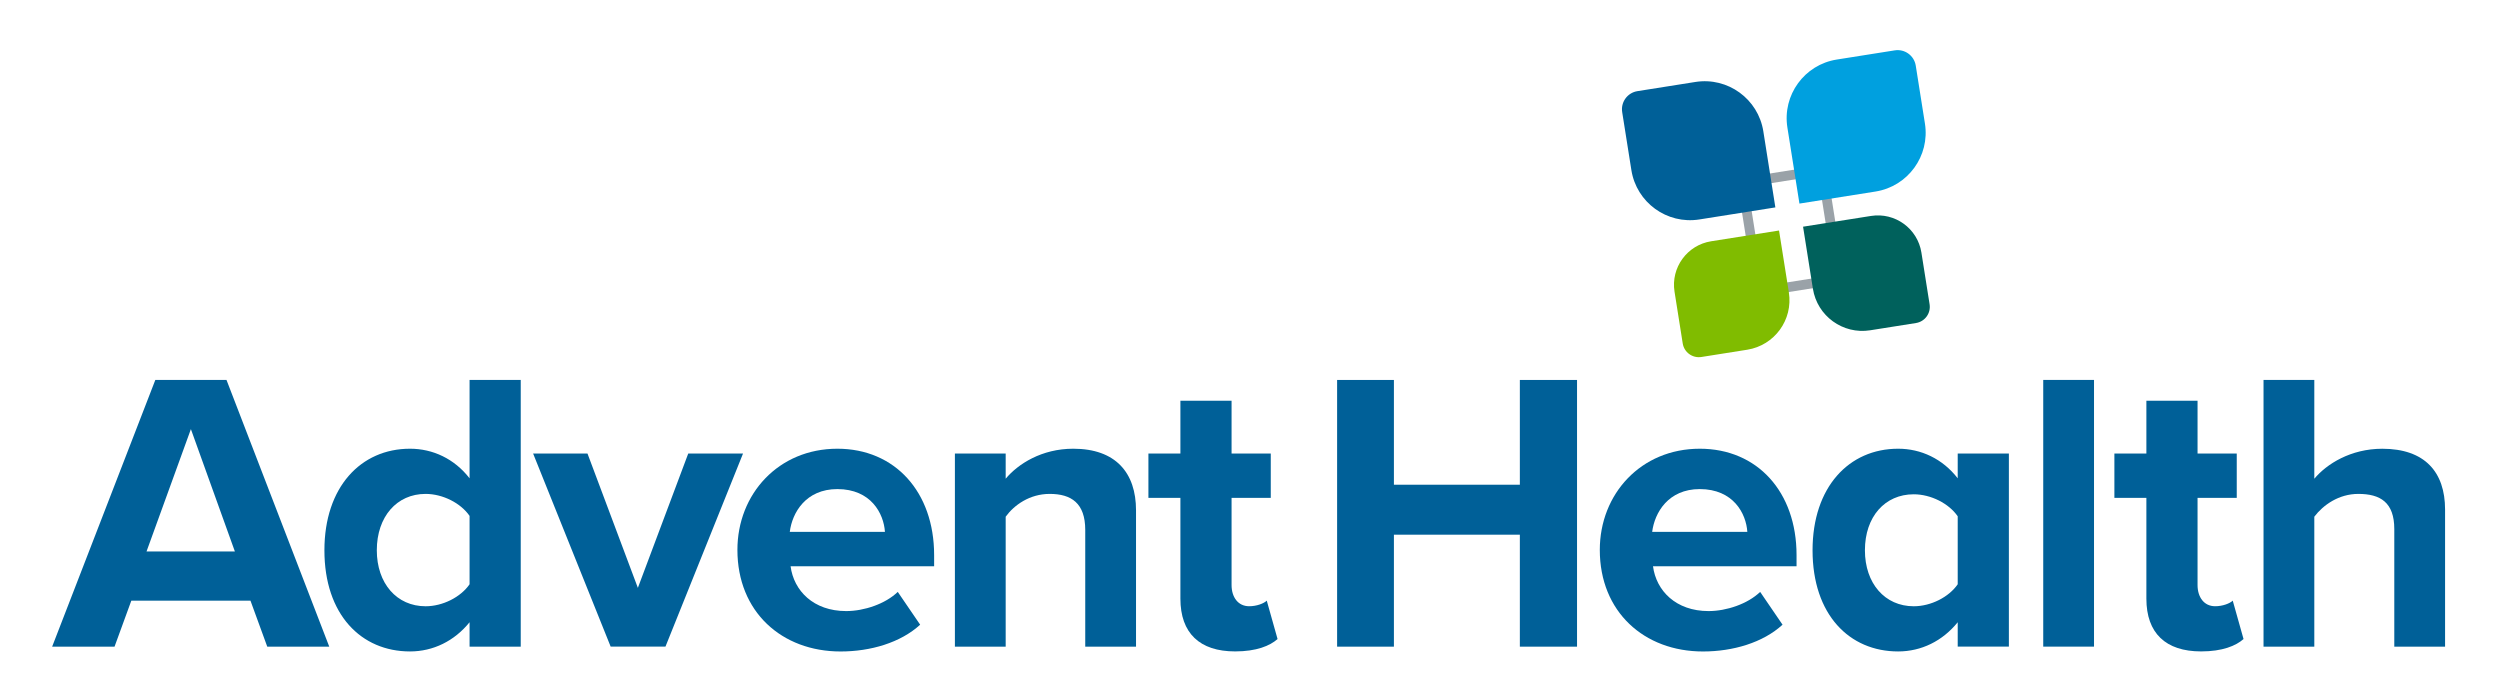 <?xml version="1.0" encoding="UTF-8"?>
<svg xmlns="http://www.w3.org/2000/svg" xmlns:xlink="http://www.w3.org/1999/xlink" version="1.1" id="Layer_1" x="0px" y="0px" viewBox="0 0 898 248" style="enable-background:new 0 0 898 248;" xml:space="preserve">
<style type="text/css">
	.st0{fill:#006098;}
	.st1{fill:#9AA2A8;}
	.st2{fill:#00A0DF;}
	.st3{fill:#80BC00;}
	.st4{fill:#00615C;}
</style>
<g>
	<g>
		<path class="st0" d="M89.97,215.76h-42.8l-6.03,16.52H18.73l37.06-95.8h25.57l36.91,95.8H96L89.97,215.76z M52.63,198.09h31.74    l-15.8-43.95L52.63,198.09z"></path>
		<path class="st0" d="M168.67,223.51c-5.46,6.75-13.07,10.49-21.4,10.49c-17.52,0-30.74-13.21-30.74-36.34    c0-22.7,13.07-36.48,30.74-36.48c8.19,0,15.94,3.59,21.4,10.63v-35.33h18.38v95.8h-18.38V223.51z M168.67,185.31    c-3.16-4.59-9.62-7.9-15.8-7.9c-10.34,0-17.52,8.19-17.52,20.25c0,11.92,7.18,20.11,17.52,20.11c6.18,0,12.64-3.3,15.8-7.9V185.31    z"></path>
		<path class="st0" d="M191.49,162.9h19.53l18.1,48.26l18.1-48.26h19.68l-27.87,69.37h-19.68L191.49,162.9z"></path>
		<path class="st0" d="M300.78,161.18c20.68,0,34.76,15.51,34.76,38.21v4.02h-51.56c1.15,8.76,8.19,16.09,19.97,16.09    c6.46,0,14.08-2.59,18.53-6.89l8.04,11.78c-7.04,6.46-17.81,9.62-28.58,9.62c-21.11,0-37.06-14.22-37.06-36.48    C264.87,177.41,279.67,161.18,300.78,161.18z M283.69,191.05h34.18c-0.43-6.61-5.03-15.37-17.09-15.37    C289.43,175.69,284.55,184.16,283.69,191.05z"></path>
		<path class="st0" d="M389.82,190.34c0-9.62-5.03-12.93-12.78-12.93c-7.18,0-12.78,4.02-15.8,8.19v46.68H343V162.9h18.24v9.05    c4.45-5.31,12.93-10.77,24.27-10.77c15.22,0,22.55,8.62,22.55,22.12v48.98h-18.24V190.34z"></path>
		<path class="st0" d="M424,215.04v-36.2h-11.49V162.9H424v-18.96h18.38v18.96h14.08v15.94h-14.08v31.31c0,4.31,2.3,7.61,6.32,7.61    c2.73,0,5.31-1.01,6.32-2.01l3.88,13.79c-2.73,2.44-7.61,4.45-15.22,4.45C430.89,234,424,227.39,424,215.04z"></path>
		<path class="st0" d="M545.93,192.06h-45.24v40.22h-20.4v-95.8h20.4v37.63h45.24v-37.63h20.54v95.8h-20.54V192.06z"></path>
		<path class="st0" d="M610.56,161.18c20.68,0,34.76,15.51,34.76,38.21v4.02h-51.56c1.15,8.76,8.19,16.09,19.96,16.09    c6.46,0,14.08-2.59,18.53-6.89l8.04,11.78c-7.04,6.46-17.81,9.62-28.58,9.62c-21.11,0-37.06-14.22-37.06-36.48    C574.65,177.41,589.44,161.18,610.56,161.18z M593.46,191.05h34.18c-0.43-6.61-5.03-15.37-17.09-15.37    C599.21,175.69,594.33,184.16,593.46,191.05z"></path>
		<path class="st0" d="M703.21,223.51c-5.46,6.75-13.07,10.49-21.4,10.49c-17.52,0-30.74-13.21-30.74-36.34    c0-22.7,13.07-36.48,30.74-36.48c8.19,0,15.95,3.59,21.4,10.63v-8.91h18.38v69.37h-18.38V223.51z M703.21,185.45    c-3.16-4.59-9.62-7.9-15.8-7.9c-10.34,0-17.53,8.04-17.53,20.11c0,11.92,7.18,20.11,17.53,20.11c6.18,0,12.64-3.3,15.8-7.9V185.45    z"></path>
		<path class="st0" d="M733.93,136.47h18.24v95.8h-18.24V136.47z"></path>
		<path class="st0" d="M770.98,215.04v-36.2h-11.49V162.9h11.49v-18.96h18.38v18.96h14.08v15.94h-14.08v31.31    c0,4.31,2.3,7.61,6.32,7.61c2.73,0,5.31-1.01,6.32-2.01l3.88,13.79c-2.73,2.44-7.61,4.45-15.23,4.45    C777.88,234,770.98,227.39,770.98,215.04z"></path>
		<path class="st0" d="M860.03,190.05c0-9.62-5.02-12.64-12.93-12.64c-7.04,0-12.64,4.02-15.8,8.19v46.68h-18.24v-95.8h18.24v35.48    c4.45-5.31,13.07-10.77,24.42-10.77c15.23,0,22.55,8.33,22.55,21.83v49.27h-18.24V190.05z"></path>
	</g>
	<g>
		<path class="st1" d="M653.08,63.12l5.65,35.66l-25.26,4l-5.65-35.66L653.08,63.12 M655.99,59.11l-32.18,5.1l6.74,42.58l32.18-5.1    L655.99,59.11L655.99,59.11z"></path>
		<path class="st0" d="M637.71,74.5l-27.32,4.33c-11.63,1.84-22.56-6.1-24.4-17.73l-3.3-20.83c-0.57-3.59,1.88-6.96,5.47-7.53    l20.83-3.3c11.63-1.84,22.56,6.1,24.4,17.73L637.71,74.5z"></path>
		<path class="st2" d="M673.69,68.8l-27.33,4.33l-4.33-27.33c-1.84-11.64,6.1-22.57,17.74-24.41l20.83-3.3    c3.59-0.57,6.97,1.88,7.54,5.48l3.3,20.83C693.27,56.02,685.33,66.95,673.69,68.8z"></path>
		<path class="st3" d="M627.61,125.62l-16.46,2.61c-3.21,0.51-6.22-1.68-6.72-4.89l-2.94-18.57c-1.37-8.63,4.52-16.74,13.16-18.11    l24.38-3.86l3.53,22.26C644.1,114.86,637.41,124.06,627.61,125.62z"></path>
		<path class="st4" d="M688.22,116.03l-16.46,2.61c-9.81,1.55-19.02-5.14-20.57-14.94l-3.53-22.27l24.39-3.86    c8.64-1.37,16.75,4.52,18.12,13.16l2.94,18.57C693.62,112.51,691.43,115.52,688.22,116.03z"></path>
	</g>
</g>
</svg>

